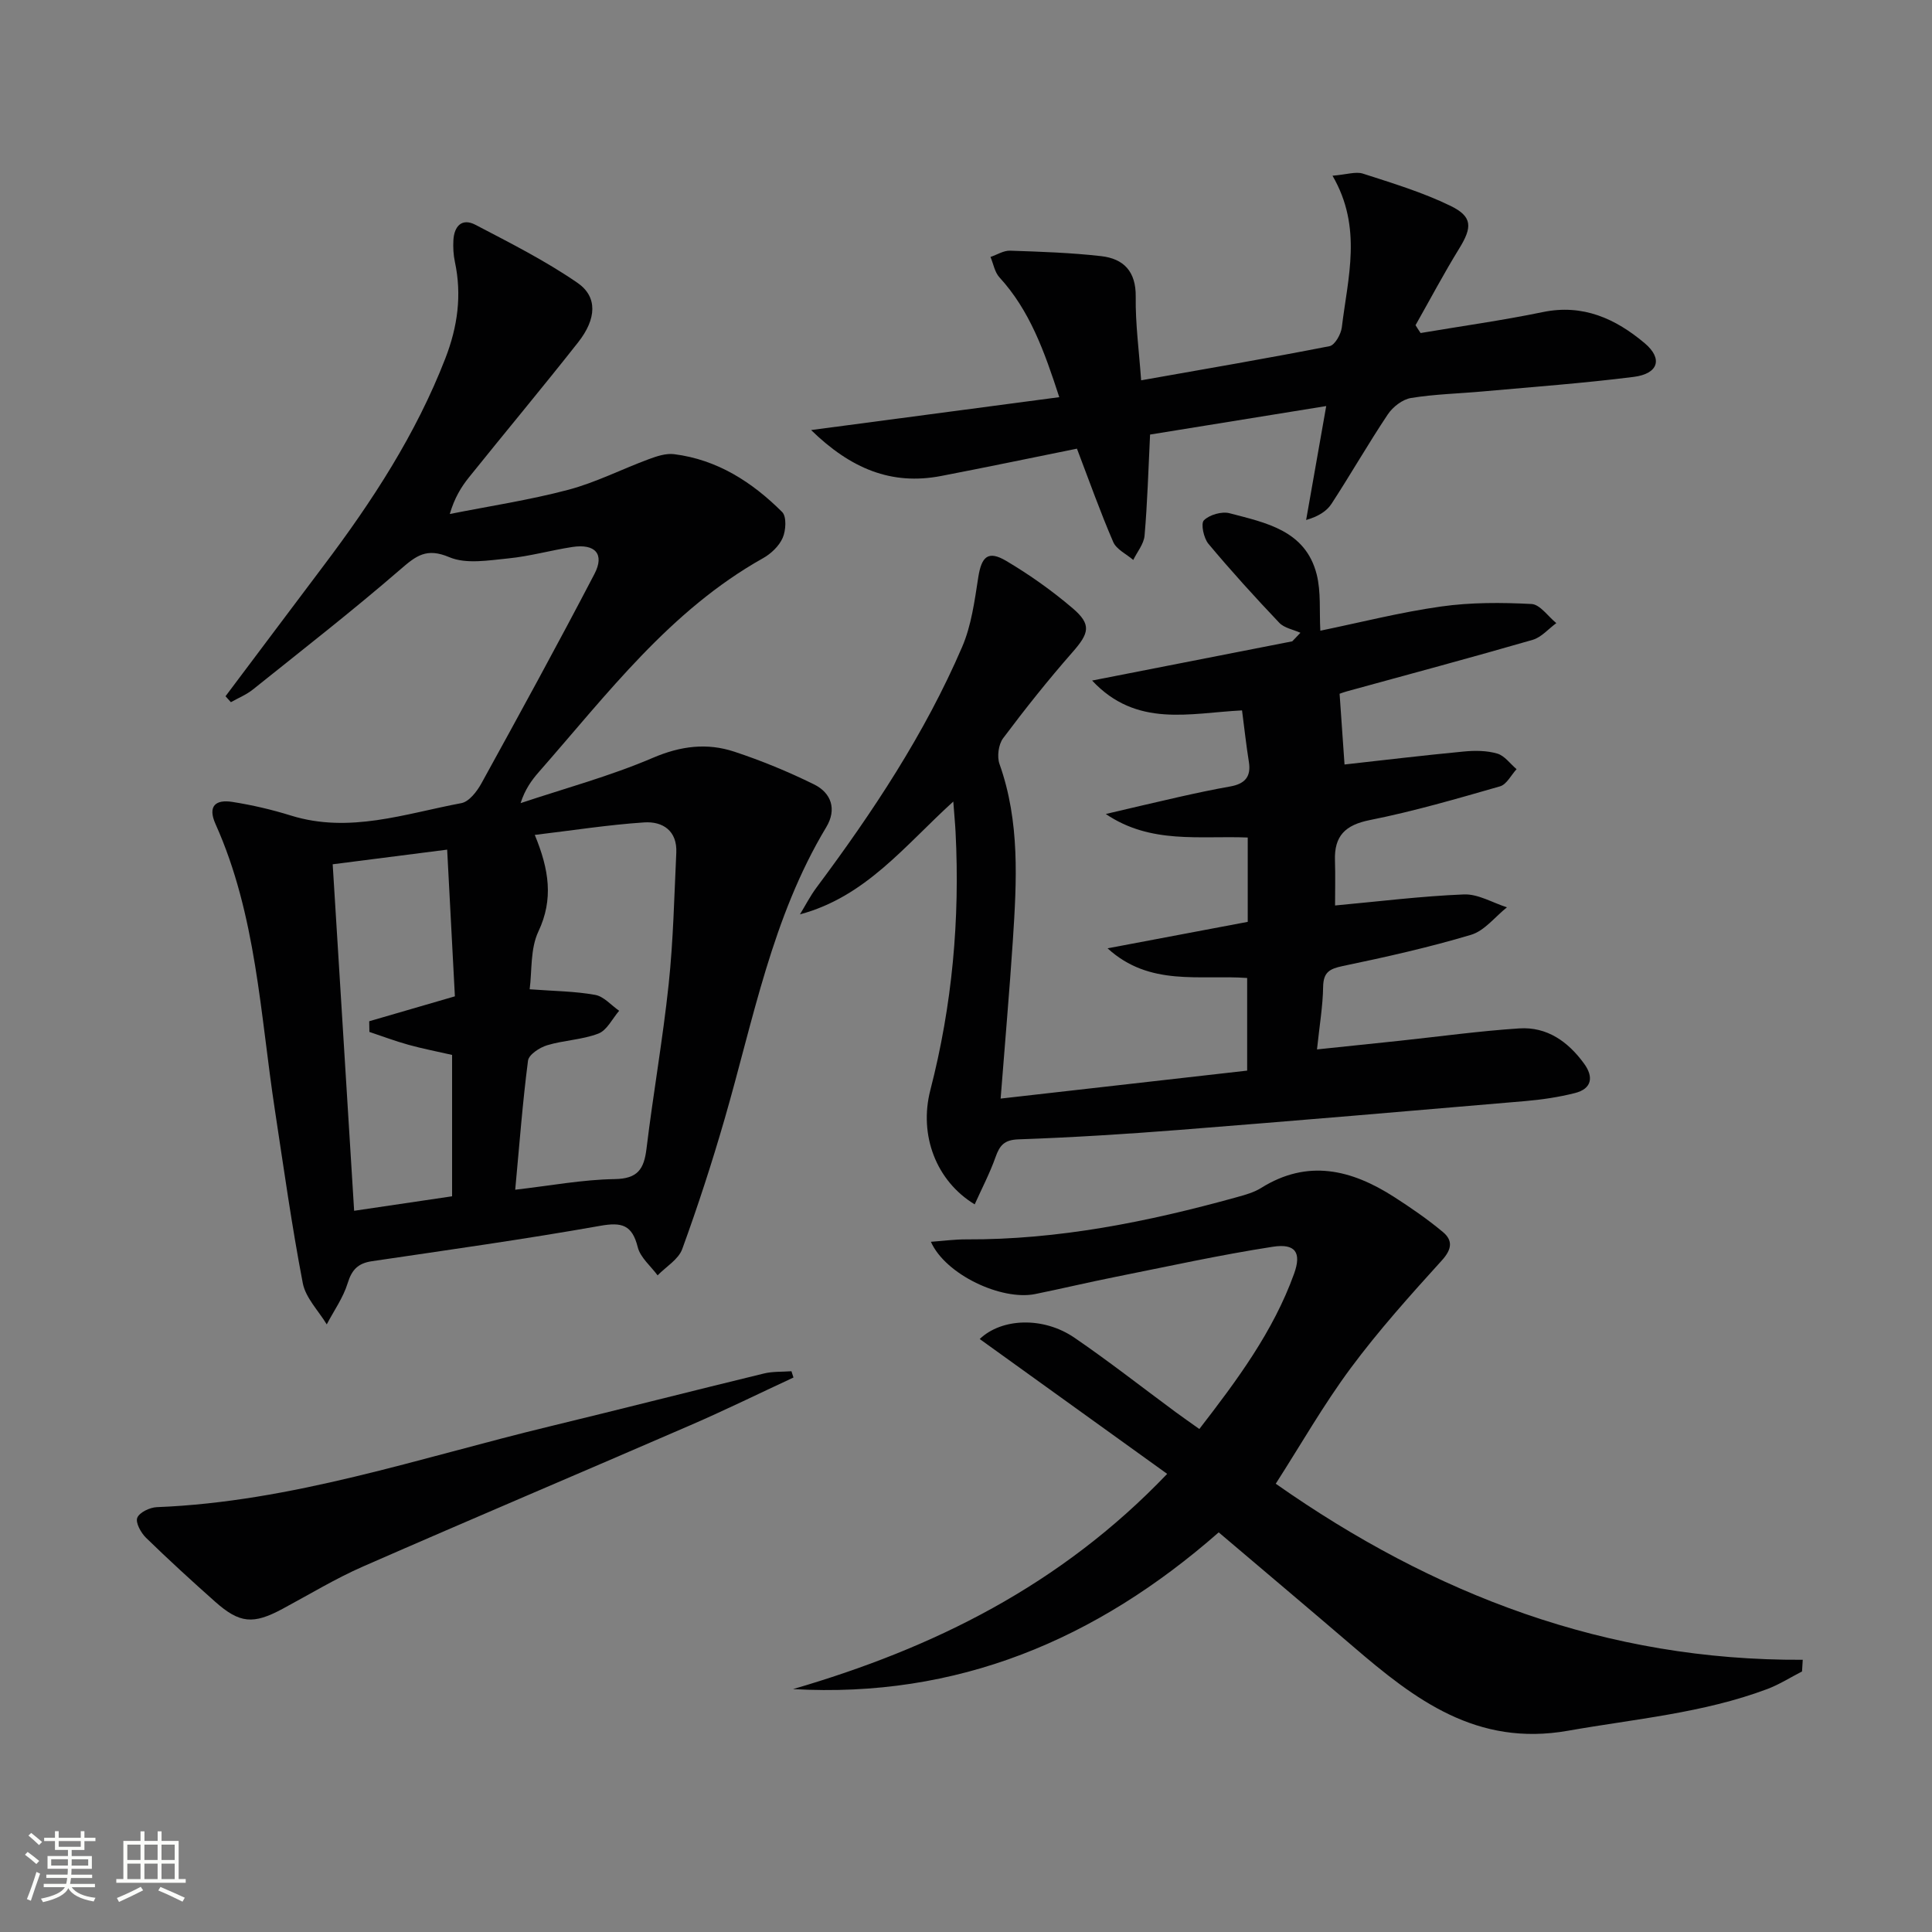 <svg enable-background="new 0 0 400 400" viewBox="0 0 400 400" xmlns="http://www.w3.org/2000/svg"><rect x="0" y="0" width="400" height="400" fill="#808080" stroke="none"/><path d="m5.17 384 .55-.58c.85.61 1.65 1.24 2.4 1.87l-.59.64c-.83-.73-1.62-1.38-2.36-1.93m1.22 9.53-.82-.34c.71-1.76 1.37-3.64 1.98-5.63.24.13.5.25.76.36-.6 1.67-1.24 3.54-1.92 5.61m-.5-13.5.57-.54c.56.44 1.31 1.06 2.26 1.87l-.64.64c-.68-.66-1.41-1.32-2.19-1.97m3.25.46h2.24v-1.36h.77v1.36h4.57v-1.36h.76v1.36h2.28v.69h-2.28v1.84h-2.64v1.26h4.18v2.64h-4.21c0 .45-.02.86-.05 1.21h4.32v.69h-4.38c-.04.34-.1.75-.19 1.22h5.15v.69h-4.82c.87 1.19 2.51 1.92 4.93 2.19-.17.31-.3.57-.37.76-2.77-.49-4.52-1.41-5.26-2.76-.56 1.26-2.3 2.23-5.24 2.9-.12-.24-.26-.48-.43-.72 2.73-.55 4.38-1.34 4.96-2.38h-4.38v-.69h4.65c.1-.38.17-.79.21-1.22h-4.32v-.69h4.4c.03-.34.05-.75.05-1.21h-4.2v-2.64h4.23v-1.26h-2.69v-1.84h-2.24zm1.46 4.46v1.29h3.45c.01-.4.02-.57.01-.53v-.32-.45h-3.46zm1.55-2.59h4.57v-1.19h-4.57zm6.11 2.59h-3.42v.77c-.01.19-.01.37-.02.53h3.44z" fill="#fbfcfa"/><path d="m32.63 379.16h.82v1.98h3.54v7.89h1.46v.78h-14.37v-.78h1.46v-7.89h3.55v-1.98h.82v1.98h2.73v-1.98zm-3.49 11.48.5.73c-1.61.82-3.28 1.63-5 2.41-.13-.27-.28-.55-.44-.82 1.75-.72 3.4-1.49 4.94-2.32m-2.78-5.55h2.73v-3.18h-2.73zm0 3.95h2.73v-3.2h-2.73zm3.54-3.95h2.73v-3.18h-2.73zm0 3.95h2.73v-3.2h-2.73zm7.89 4.68c-1.84-.92-3.51-1.7-5.02-2.32l.45-.73c1.89.8 3.57 1.55 5.04 2.23zm-1.62-11.81h-2.73v3.18h2.73zm-2.73 7.13h2.73v-3.2h-2.73z" fill="#fbfcfa"/><g fill="#010102"><path d="m46.69 144.15c6.78-9.02 13.55-18.06 20.34-27.07 10.05-13.32 19.09-27.19 25.17-42.87 2.55-6.57 3.45-13.11 1.98-20-.31-1.45-.39-2.99-.31-4.47.16-2.91 1.76-4.67 4.58-3.19 7.17 3.75 14.46 7.43 21.1 12 4.22 2.9 3.96 7.48.15 12.32-7.41 9.41-15.1 18.61-22.6 27.95-1.64 2.04-3.01 4.3-3.98 7.6 8.18-1.63 16.47-2.88 24.52-5.01 5.71-1.51 11.08-4.27 16.65-6.33 1.67-.62 3.57-1.26 5.26-1.05 8.95 1.12 16.18 5.78 22.39 11.98.94.94.78 3.81.11 5.34-.74 1.7-2.42 3.3-4.09 4.23-19.24 10.79-32.22 28.11-46.36 44.21-1.52 1.73-2.89 3.61-3.82 6.49 9.16-3.06 18.54-5.59 27.39-9.38 5.77-2.47 11.21-3.14 16.87-1.27 5.63 1.86 11.16 4.14 16.48 6.76 3.62 1.78 4.76 5.19 2.55 8.86-11.25 18.69-15.1 39.91-21.05 60.44-2.62 9.06-5.54 18.05-8.77 26.91-.78 2.15-3.35 3.65-5.1 5.45-1.42-1.93-3.57-3.68-4.11-5.83-1.16-4.63-3.29-5.23-7.81-4.42-15.68 2.78-31.47 4.99-47.23 7.32-2.85.42-4.16 1.74-5.02 4.55-.92 3-2.85 5.7-4.33 8.53-1.71-2.83-4.37-5.48-4.96-8.53-2.28-11.86-3.95-23.85-5.77-35.8-3.05-19.96-3.84-40.4-12.29-59.24-1.7-3.78.04-5.15 3.49-4.6 4.08.64 8.16 1.59 12.11 2.82 12.12 3.77 23.65-.39 35.29-2.57 1.6-.3 3.22-2.41 4.14-4.07 7.92-14.39 15.81-28.8 23.41-43.37 2.16-4.13.16-6.32-4.59-5.59-4.43.68-8.79 1.92-13.23 2.36-4.08.4-8.72 1.23-12.22-.25-4.74-2.01-6.87-.3-10.16 2.55-9.92 8.58-20.28 16.65-30.52 24.85-1.35 1.08-3.03 1.76-4.55 2.62-.36-.41-.73-.82-1.11-1.23zm59.98 102.17c7.44-.86 14-2.1 20.57-2.2 4.81-.07 6.09-2.06 6.61-6.29 1.38-11.37 3.38-22.66 4.59-34.05.96-9.04 1.15-18.16 1.58-27.24.21-4.53-2.8-6.52-6.64-6.27-7.39.49-14.73 1.64-22.66 2.59 2.97 7.19 3.9 13.32.75 19.99-1.71 3.62-1.31 8.23-1.81 11.97 5.06.38 9.37.4 13.56 1.16 1.8.32 3.32 2.15 4.97 3.29-1.41 1.63-2.52 4.04-4.3 4.72-3.35 1.29-7.15 1.37-10.62 2.42-1.55.47-3.79 1.94-3.95 3.18-1.11 8.54-1.76 17.14-2.65 26.73zm-37.79-67.38c1.5 24.16 2.96 47.81 4.44 71.74 7.05-1.04 13.7-2.03 20.28-3 0-10.14 0-19.72 0-29.27-3.23-.74-6.17-1.3-9.04-2.1-2.73-.76-5.39-1.76-8.08-2.66-.01-.74-.03-1.47-.04-2.21 5.71-1.66 11.42-3.32 17.74-5.16-.52-9.88-1.05-19.9-1.6-30.37-8.3 1.07-15.8 2.02-23.7 3.03z"/><path d="m207.17 227.45c17.42-1.98 34.06-3.86 51.04-5.79 0-6.47 0-12.69 0-19.18-9.89-.7-20.18 1.83-28.9-6.14 9.63-1.82 19.26-3.64 29.02-5.48 0-5.92 0-11.52 0-17.46-9.98-.41-20.08 1.43-29.39-4.87 5.02-1.17 10.02-2.37 15.05-3.5 3.56-.8 7.12-1.57 10.71-2.2 2.93-.52 4.37-1.92 3.87-5.06-.55-3.42-.92-6.86-1.42-10.69-10.8.53-21.83 3.68-31.04-6.18 13.81-2.71 27.63-5.41 41.44-8.12.56-.59 1.13-1.18 1.69-1.77-1.49-.67-3.35-.98-4.39-2.08-5.03-5.3-9.96-10.72-14.65-16.33-.99-1.18-1.63-4.2-.94-4.88 1.16-1.15 3.7-1.88 5.31-1.46 7.52 1.98 15.73 3.54 18.04 12.68.91 3.63.53 7.58.75 11.64 8.31-1.71 16.6-3.83 25.01-5.01 6.15-.87 12.49-.84 18.71-.52 1.77.09 3.43 2.58 5.14 3.96-1.62 1.18-3.08 2.93-4.89 3.46-12.75 3.69-25.58 7.12-38.38 10.64-.93.26-1.84.61-1.6.54.37 5.24.69 9.9 1.02 14.63 7.69-.85 16.2-1.88 24.73-2.69 2.28-.22 4.73-.2 6.89.43 1.52.44 2.68 2.11 4 3.23-1.13 1.22-2.05 3.15-3.41 3.55-8.92 2.56-17.86 5.17-26.94 6.98-5.14 1.02-7.42 3.29-7.25 8.39.1 3.12.02 6.25.02 9.3 8.93-.82 17.79-1.93 26.68-2.29 2.93-.12 5.94 1.73 8.91 2.67-2.46 1.95-4.63 4.85-7.43 5.69-8.73 2.61-17.65 4.61-26.58 6.47-2.76.58-4 1.3-4.05 4.31-.06 3.96-.74 7.91-1.27 12.95 6.11-.64 11.62-1.2 17.12-1.79 8.25-.88 16.48-2.02 24.75-2.56 5.77-.38 10.14 2.76 13.44 7.31 2.01 2.76 1.59 5.2-1.92 6.08-3.36.85-6.83 1.36-10.29 1.66-23.84 2.05-47.69 4.08-71.54 5.96-11.1.87-22.23 1.57-33.35 1.96-2.96.1-3.9 1.24-4.77 3.69-1.17 3.31-2.82 6.45-4.31 9.77-7.95-4.81-11.6-14.3-9.18-23.67 4.53-17.55 6.14-35.34 5.22-53.39-.09-1.8-.27-3.59-.47-6.34-10.06 9.13-18.12 19.71-31.75 23.36 1.13-1.85 2.13-3.81 3.42-5.54 11.66-15.64 22.43-31.86 30.16-49.83 1.92-4.46 2.58-9.55 3.34-14.42.68-4.31 2.03-5.61 5.79-3.39 4.83 2.86 9.48 6.16 13.75 9.8 3.96 3.38 3.42 5.17-.03 9.1-5.03 5.73-9.8 11.72-14.37 17.82-.96 1.29-1.29 3.81-.74 5.34 4.25 11.96 3.56 24.24 2.76 36.53-.7 10.57-1.63 21.13-2.53 32.73z"/><path d="m252.32 317.26c-25.4 22.29-54.18 34.37-88.13 32.45 29.01-8.46 55.34-21.41 77.46-44.56-13.2-9.5-26.02-18.72-38.81-27.92 4.52-4.33 13.14-4.7 19.63-.26 7.13 4.88 13.95 10.23 20.91 15.37 1.46 1.08 2.96 2.11 4.93 3.52 7.8-10.1 15.3-20.16 19.62-32.16 1.58-4.38.26-6.3-4.42-5.57-10.96 1.69-21.8 4.09-32.68 6.26-5.52 1.1-11 2.41-16.51 3.53-6.94 1.4-18.55-3.99-21.59-10.82 2.6-.19 4.95-.51 7.31-.5 19.11.09 37.63-3.64 55.93-8.71 1.75-.49 3.6-.98 5.12-1.93 9.66-6.05 18.72-3.8 27.52 1.84 3.49 2.24 6.93 4.61 10.11 7.26 2.06 1.71 1.94 3.52-.17 5.86-6.56 7.23-13.11 14.53-18.92 22.36-5.62 7.58-10.32 15.84-15.5 23.91 32.76 23.01 68.49 36.68 109.11 36.45-.05.81-.1 1.61-.15 2.42-2.39 1.22-4.68 2.69-7.17 3.63-13.32 5-27.4 6.19-41.28 8.64-18.93 3.34-31.72-6.46-44.52-17.46-9.11-7.81-18.27-15.52-27.8-23.61z"/><path d="m294.12 68.95c8.44-1.43 16.94-2.61 25.32-4.34 8.33-1.72 15.08 1.4 21.07 6.44 3.82 3.22 2.84 6.33-2.26 6.98-10.37 1.31-20.81 2.07-31.23 3.01-4.97.45-9.98.56-14.89 1.36-1.76.29-3.76 1.84-4.79 3.38-4.05 6.06-7.68 12.41-11.66 18.52-1.01 1.55-2.73 2.62-5.26 3.36 1.35-7.66 2.7-15.32 4.16-23.59-12.67 2.05-24.52 3.97-36.47 5.9-.36 7.34-.55 14.15-1.14 20.92-.15 1.74-1.53 3.37-2.34 5.04-1.42-1.22-3.48-2.17-4.15-3.72-2.68-6.2-4.94-12.58-7.51-19.32-9.35 1.89-18.73 3.85-28.14 5.66-10.3 1.98-18.71-1.54-26.9-9.51 17.74-2.35 34.3-4.55 51.38-6.81-3.13-9.65-6.15-18-12.39-24.81-.98-1.07-1.25-2.8-1.85-4.22 1.36-.46 2.73-1.35 4.07-1.3 6.29.21 12.6.42 18.84 1.13 4.66.53 7.23 3.16 7.16 8.42-.08 5.59.69 11.2 1.12 17.29 13.34-2.36 26.21-4.56 39.01-7.07 1.09-.21 2.37-2.47 2.54-3.9 1.23-10.28 4.32-20.65-1.93-31.39 2.94-.24 4.81-.91 6.31-.43 6.12 1.98 12.34 3.86 18.1 6.66 4.64 2.25 4.52 4.46 1.82 8.85-3.19 5.18-6.04 10.57-9.04 15.87.35.57.7 1.1 1.05 1.62z"/><path d="m164.28 285.2c-7.13 3.31-14.19 6.78-21.4 9.9-22.54 9.78-45.18 19.35-67.68 29.21-5.76 2.52-11.17 5.82-16.73 8.8-6.04 3.24-8.84 3.03-13.95-1.51-4.85-4.31-9.64-8.69-14.29-13.22-1.05-1.03-2.21-3.13-1.81-4.14.45-1.12 2.6-2.14 4.04-2.2 28.01-1.1 54.37-10.2 81.26-16.7 14.83-3.59 29.61-7.37 44.43-10.97 1.83-.45 3.8-.33 5.71-.47.13.44.28.87.42 1.3z"/></g></svg>
